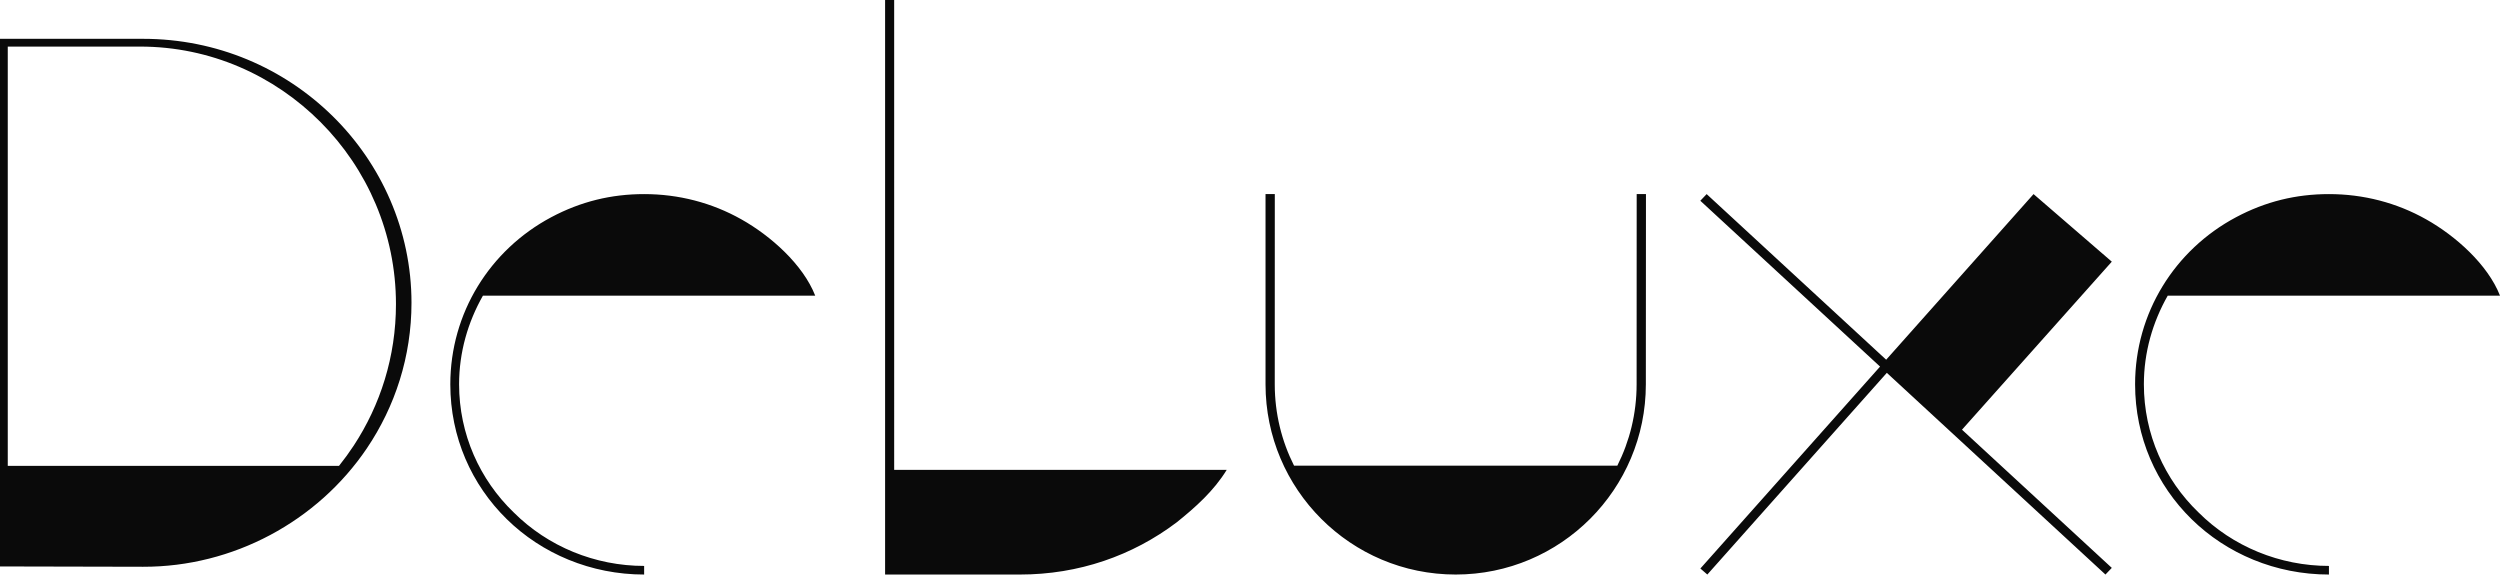<?xml version="1.0" encoding="UTF-8"?>
<svg width="322px" height="74px" viewBox="0 0 322 74" version="1.1" xmlns="http://www.w3.org/2000/svg" xmlns:xlink="http://www.w3.org/1999/xlink">
    <!-- Generator: Sketch 46.2 (44496) - http://www.bohemiancoding.com/sketch -->
    <title>Fill 1</title>
    <desc>Created with Sketch.</desc>
    <defs></defs>
    <g id="Page-1" stroke="none" stroke-width="1" fill="none" fill-rule="evenodd">
        <g id="Headz_Estel_site_brand-Copy" transform="translate(-149, -316)" fill="#0A0A0A">
            <path d="M448.967,341 C444.737,341 440.802,341.952 436.99,343.985 C429.099,348.189 424,356.314 424,365.5 C424,372.319 426.748,378.426 431.272,382.866 C435.797,387.306 442.099,390 448.967,390 L448.967,388.891 C442.665,388.891 436.577,386.407 432.161,381.993 C427.799,377.791 425.131,371.923 425.131,365.5 C425.131,361.377 426.263,357.493 428.202,354.082 L471,354.082 C469.422,350.055 465.248,346.359 461.49,344.252 C457.693,342.11 453.412,341 448.967,341 L448.967,341 Z M410.922,341 L391.939,362.332 L368.818,341 L368,341.856 L391.152,363.217 L368.009,389.224 L368.904,390 L392.024,364.022 L420.182,390 L421,389.144 L401.704,371.342 L421,349.703 L410.922,341 Z M360.985,365.502 L360.985,365.502 L361,341 L359.805,341 C359.805,349.168 359.796,357.334 359.796,365.502 C359.796,369.269 358.899,372.828 357.312,375.978 L315.673,375.978 C314.086,372.828 313.189,369.269 313.189,365.502 L313.195,341 L312,341 L312,365.502 C312,372.264 314.741,378.389 319.175,382.823 C323.607,387.259 329.73,390 336.493,390 C343.255,390 349.377,387.257 353.81,382.823 C358.242,378.389 360.985,372.264 360.985,365.502 L360.985,365.502 Z M264.17,376.521 L264.17,376.521 L264.169,316 L263,316 L263,390 L280.374,390 C287.931,390 294.865,387.578 300.553,383.282 C302.988,381.328 305.339,379.229 307,376.522 L264.17,376.521 Z M231.965,341 C227.735,341 223.802,341.952 219.988,343.985 C212.099,348.189 207,356.314 207,365.5 C207,372.319 209.747,378.426 214.272,382.866 C218.795,387.306 225.099,390 231.965,390 L231.965,388.891 C225.665,388.891 219.575,386.407 215.159,381.993 C210.797,377.791 208.131,371.923 208.131,365.5 C208.131,361.377 209.263,357.493 211.201,354.082 L254,354.082 C252.422,350.055 248.246,346.359 244.488,344.252 C240.691,342.11 236.41,341 231.965,341 L231.965,341 Z M149,321 L149,388.958 L167.438,389 C179.019,389.027 189.889,383.155 196.247,373.75 C199.889,368.361 202,361.905 202,355 C202,345.657 198.089,337.098 191.863,330.974 C185.558,324.77 176.937,321 167.438,321 L149,321 Z M167.035,322 C176.103,322 184.306,325.722 190.3,331.739 C196.293,337.756 200,346.07 200,355.175 C200,361.937 197.989,368.177 194.554,373.405 C193.964,374.301 193.334,375.167 192.666,376 L150,376 L150,322 L167.035,322 Z" id="Fill-1"></path>
        </g>
    </g>
</svg>